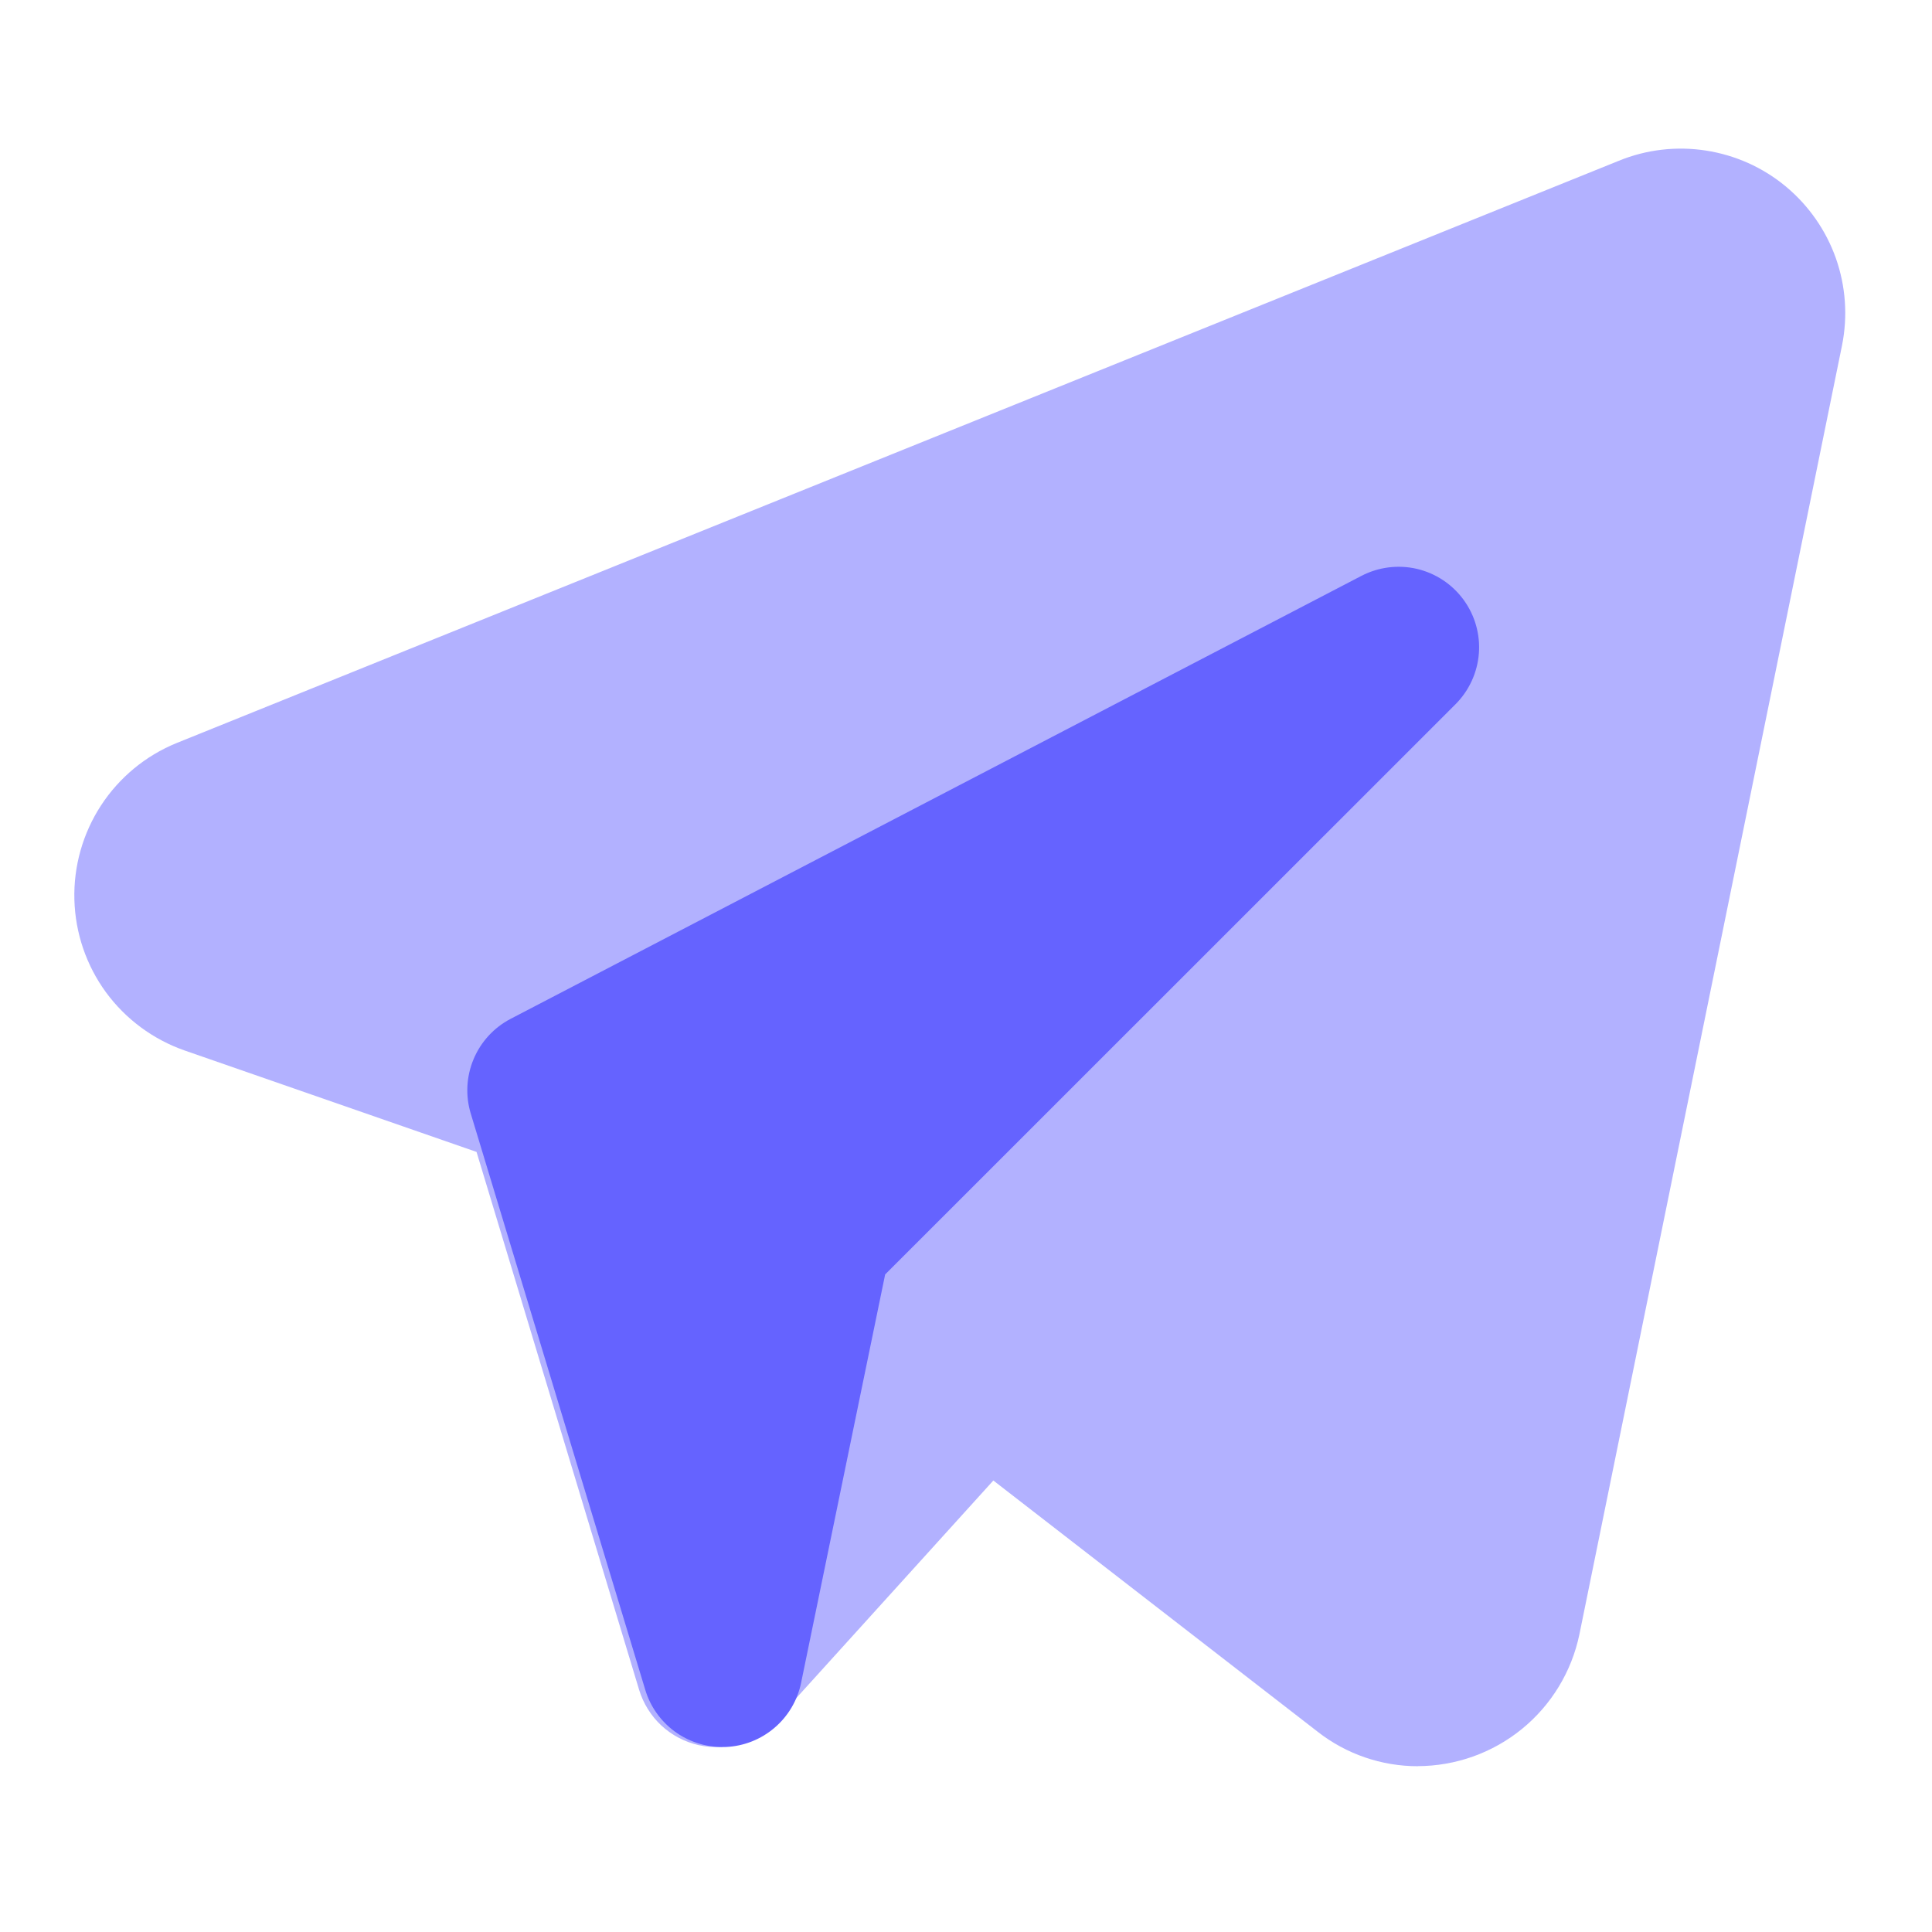 <svg width="26" height="26" viewBox="0 0 26 26" fill="none" xmlns="http://www.w3.org/2000/svg">
<path d="M19.079 23.769C18.592 23.769 18.118 23.606 17.734 23.306L13.368 19.924L10.441 23.156C10.312 23.298 10.148 23.403 9.965 23.461C9.782 23.519 9.587 23.527 9.4 23.485C9.213 23.442 9.041 23.351 8.9 23.221C8.76 23.09 8.657 22.924 8.601 22.741L6.413 15.502L2.485 14.137C2.061 13.989 1.692 13.716 1.426 13.354C1.161 12.991 1.013 12.556 1.001 12.107C0.989 11.659 1.114 11.216 1.359 10.84C1.604 10.464 1.958 10.171 2.373 10.001L21.787 2.163C22.157 2.012 22.561 1.965 22.957 2.026C23.352 2.087 23.723 2.253 24.031 2.508C24.339 2.764 24.572 3.097 24.706 3.474C24.839 3.851 24.868 4.257 24.789 4.649L21.254 21.999C21.149 22.498 20.876 22.947 20.48 23.269C20.084 23.591 19.589 23.767 19.078 23.768L19.079 23.769Z" fill="#B2B1FF"/>
<path d="M9.721 23.511C9.488 23.511 9.262 23.436 9.075 23.298C8.889 23.159 8.751 22.965 8.684 22.742L6.335 14.985C6.262 14.744 6.276 14.484 6.374 14.252C6.472 14.019 6.648 13.828 6.872 13.711L18.319 7.751C18.549 7.631 18.814 7.597 19.066 7.655C19.319 7.714 19.542 7.861 19.695 8.07C19.848 8.278 19.922 8.535 19.902 8.794C19.882 9.052 19.77 9.295 19.587 9.478L11.912 17.151L10.781 22.646C10.733 22.881 10.607 23.095 10.424 23.251C10.241 23.408 10.011 23.499 9.771 23.51H9.721V23.511Z" fill="#6563FF"/>
</svg>
